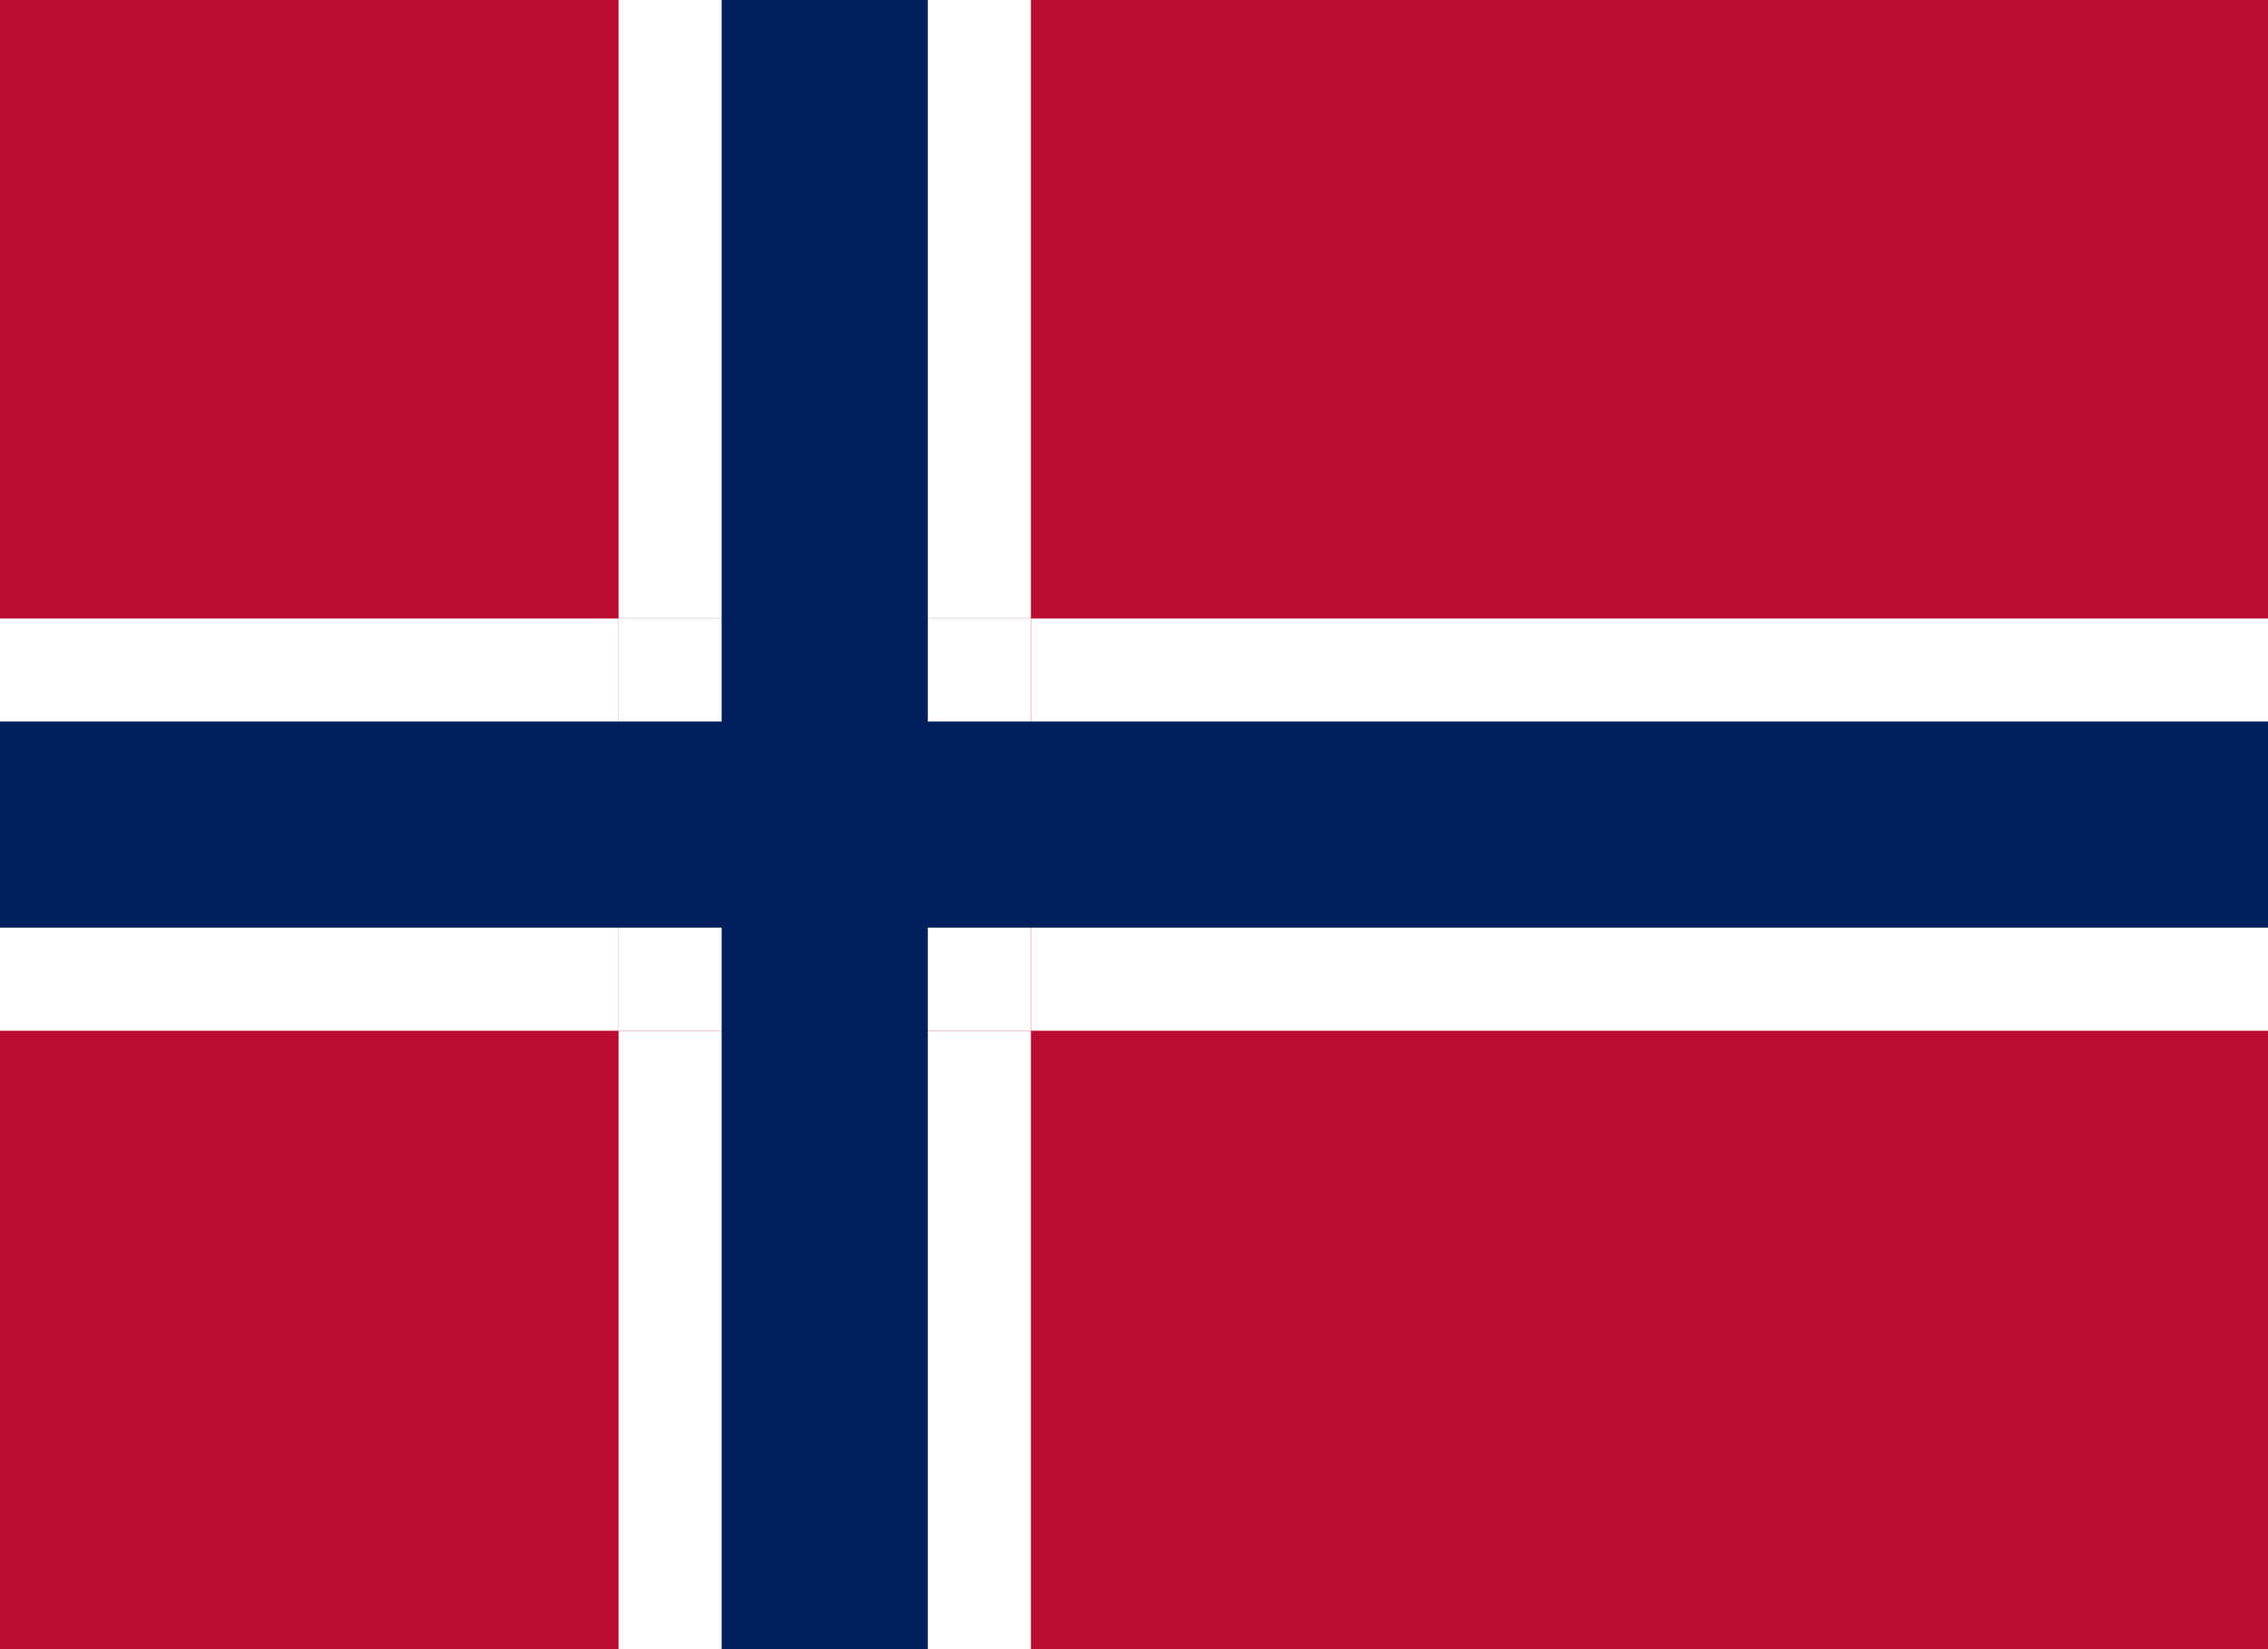 <?xml version="1.0" encoding="UTF-8"?>
<svg id="Layer_1" xmlns="http://www.w3.org/2000/svg" version="1.1" viewBox="0 0 5500 4000">
  <!-- Generator: Adobe Illustrator 29.2.1, SVG Export Plug-In . SVG Version: 2.1.0 Build 116)  -->
  <defs>
    <style>
      .st0 {
        fill: #fff;
      }

      .st1 {
        fill: #ba0c2f;
      }

      .st2 {
        fill: #00205b;
      }
    </style>
  </defs>
  <rect class="st1" width="5500" height="4000"/>
  <g>
    <rect class="st0" x="1500" width="1000" height="1500"/>
    <rect class="st0" x="1500" y="2500" width="1000" height="1500"/>
    <rect class="st0" x="2500" y="1500" width="3000" height="1000"/>
    <rect class="st0" y="1500" width="1500" height="1000"/>
    <rect class="st0" x="1500" y="1500" width="1000" height="1000"/>
  </g>
  <polygon class="st2" points="5500 1750 2250 1750 2250 0 1750 0 1750 1750 0 1750 0 2250 1750 2250 1750 4000 2250 4000 2250 2250 5500 2250 5500 1750"/>
</svg>